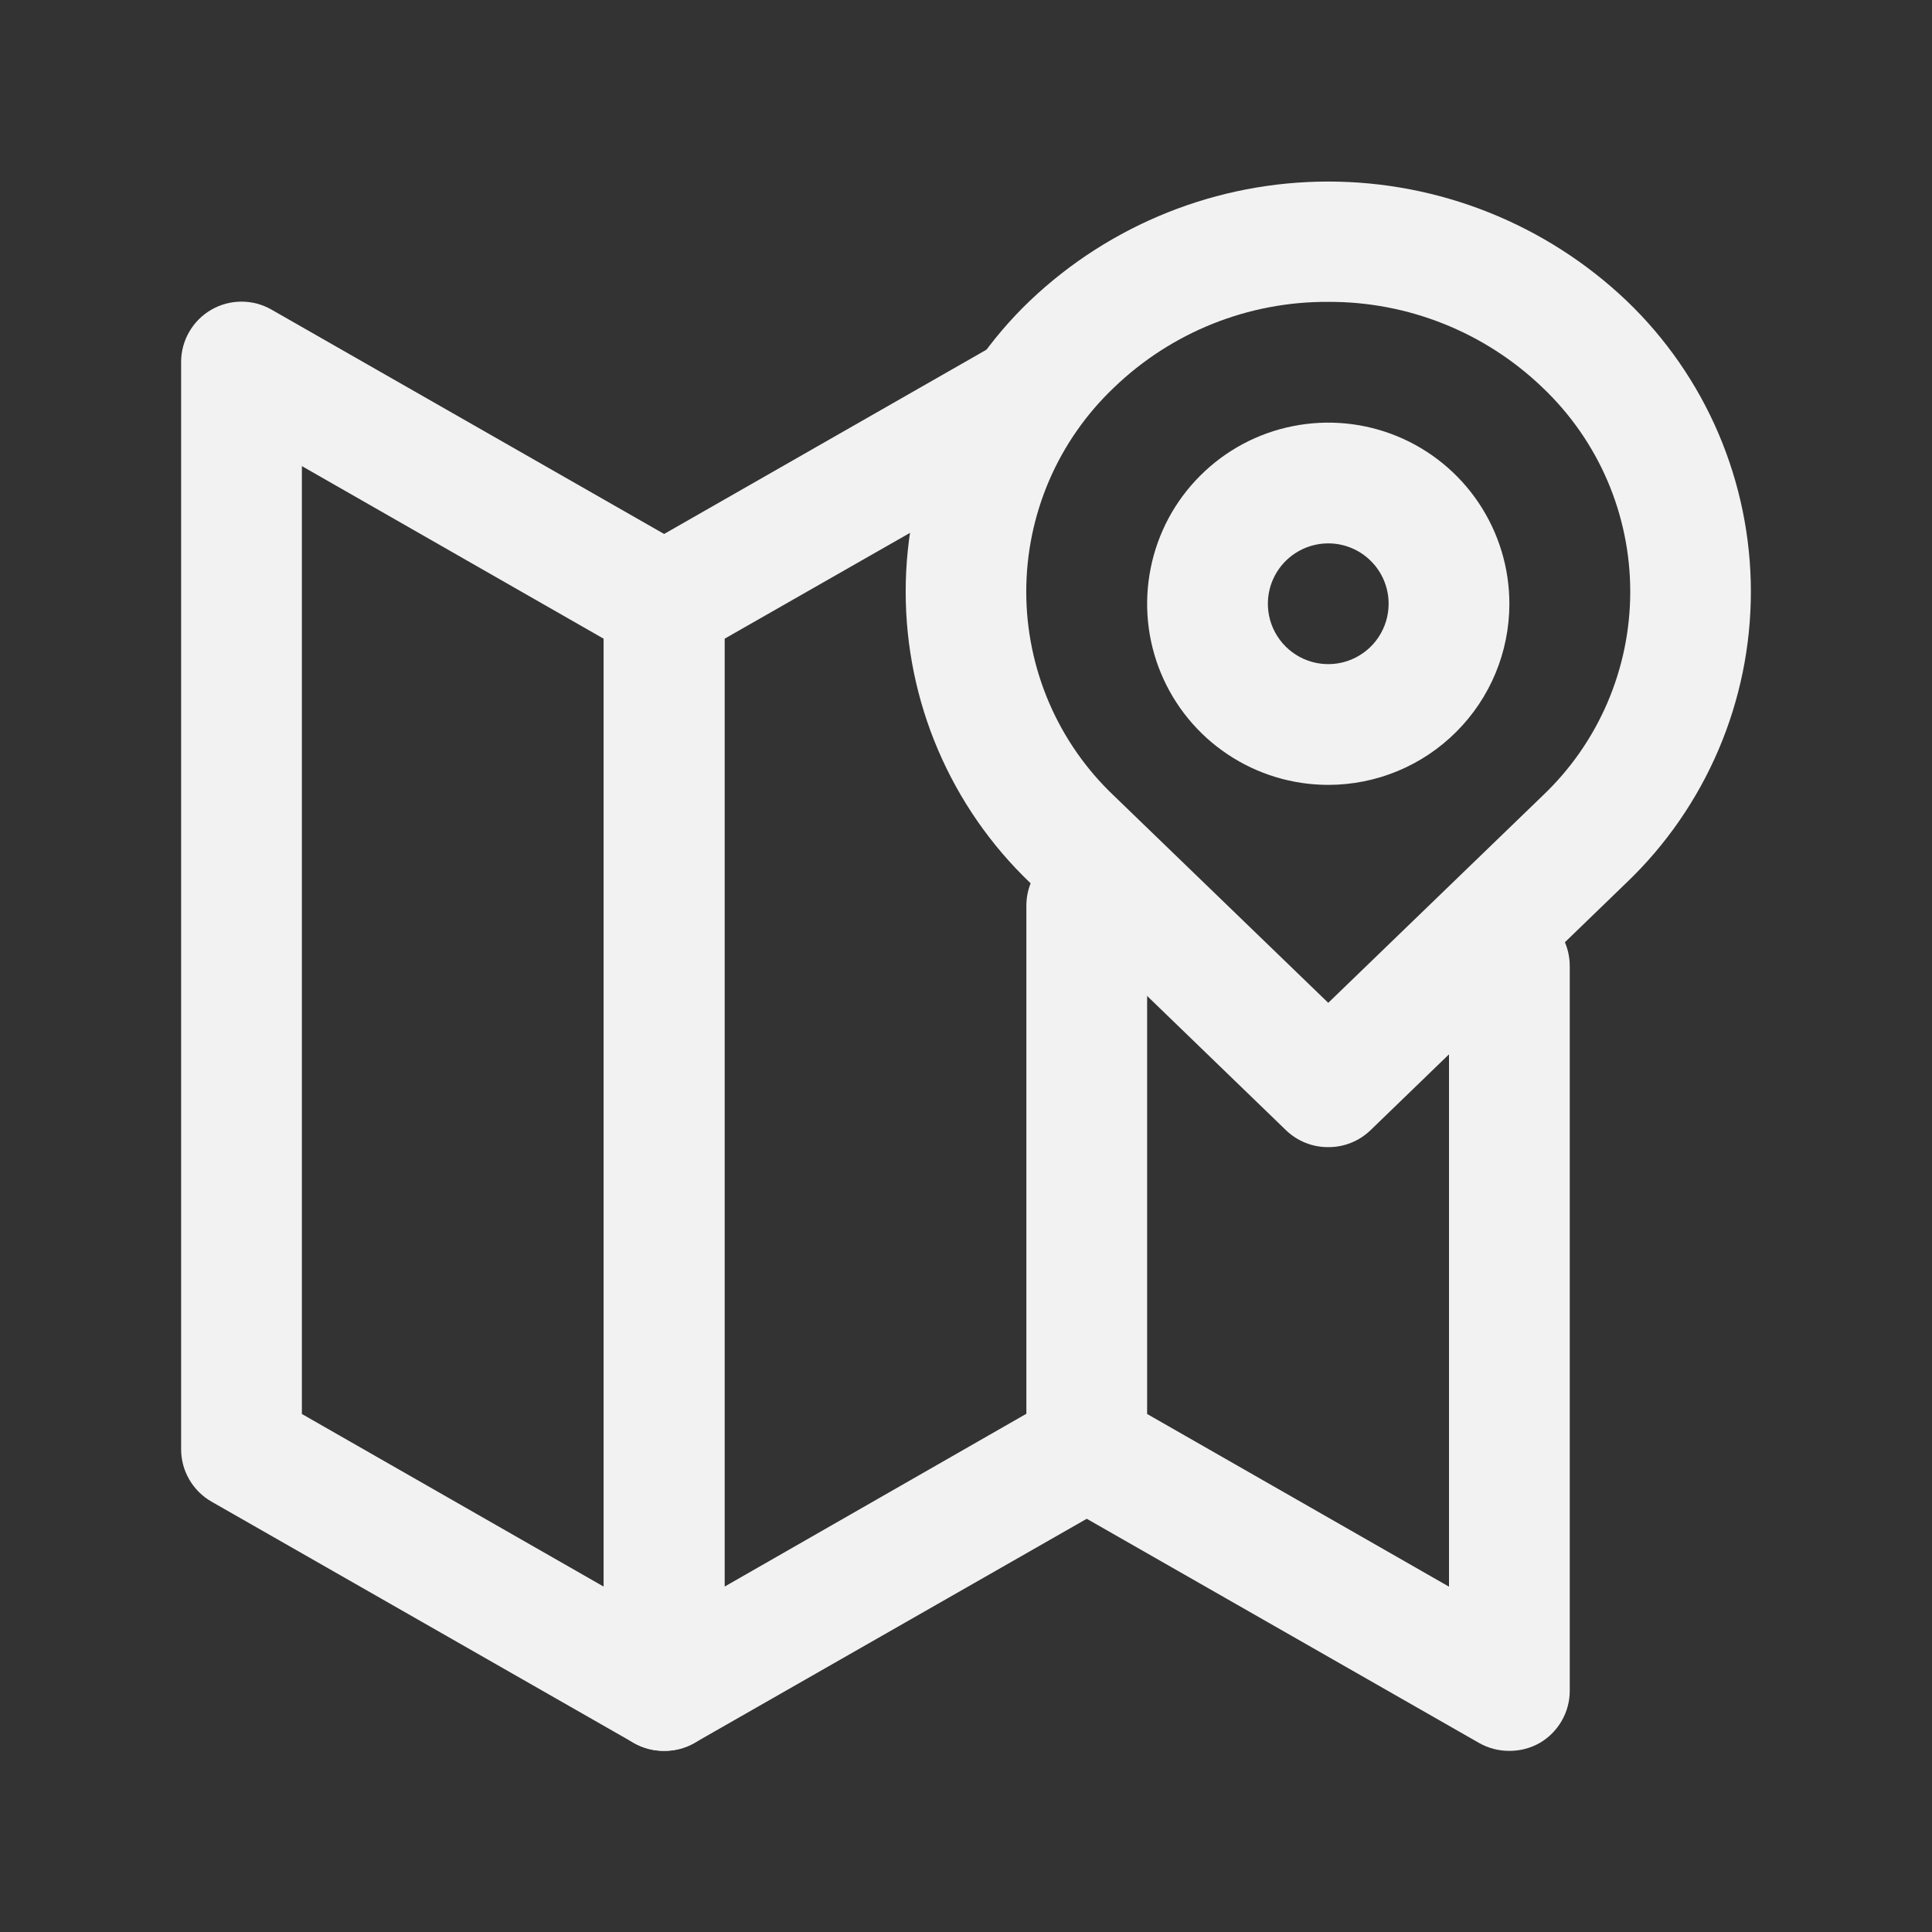 <?xml version="1.0" encoding="UTF-8"?> <svg xmlns="http://www.w3.org/2000/svg" width="32" height="32" viewBox="0 0 32 32" fill="none"><rect x="0" y="0" width="32" height="32" fill="#333333" stroke="none"/> <g clip-path="url(#clip0_359_292)"> <path d="M22 19C21.739 19.002 21.488 18.901 21.3 18.72L17.06 14.62C16.409 13.998 15.891 13.249 15.537 12.421C15.183 11.593 15.001 10.701 15.001 9.8C15.001 8.899 15.183 8.008 15.537 7.179C15.891 6.351 16.409 5.603 17.06 4.98C18.393 3.713 20.161 3.007 22 3.007C23.839 3.007 25.607 3.713 26.94 4.98C27.591 5.603 28.109 6.351 28.463 7.179C28.817 8.008 29 8.899 29 9.8C29 10.701 28.817 11.593 28.463 12.421C28.109 13.249 27.591 13.998 26.94 14.62L22.7 18.72C22.512 18.901 22.261 19.002 22 19ZM22 5C20.677 4.992 19.403 5.502 18.45 6.42C17.991 6.856 17.626 7.38 17.376 7.961C17.127 8.542 16.998 9.168 16.998 9.8C16.998 10.433 17.127 11.058 17.376 11.639C17.626 12.221 17.991 12.745 18.45 13.18L22 16.61L25.55 13.18C26.009 12.745 26.374 12.221 26.624 11.639C26.873 11.058 27.002 10.433 27.002 9.8C27.002 9.168 26.873 8.542 26.624 7.961C26.374 7.38 26.009 6.856 25.55 6.42C24.596 5.503 23.323 4.994 22 5Z" fill="#F2F2F2"></path> <path d="M11 29C10.825 29.001 10.652 28.956 10.5 28.87L3.5 24.87C3.347 24.782 3.221 24.655 3.133 24.502C3.045 24.349 2.999 24.176 3 24V6C2.999 5.824 3.045 5.651 3.133 5.498C3.221 5.345 3.347 5.218 3.5 5.13C3.652 5.042 3.824 4.996 4 4.996C4.176 4.996 4.348 5.042 4.5 5.13L11.5 9.13C11.653 9.218 11.779 9.345 11.867 9.498C11.955 9.651 12.001 9.824 12 10V28C12.001 28.176 11.955 28.349 11.867 28.502C11.779 28.655 11.653 28.782 11.5 28.87C11.348 28.956 11.175 29.001 11 29ZM5 23.42L10 26.28V10.58L5 7.72V23.42Z" fill="#F2F2F2"></path> <path d="M11 29C10.825 29.001 10.652 28.956 10.5 28.87C10.347 28.782 10.221 28.655 10.133 28.502C10.045 28.35 9.999 28.176 10 28V10C9.999 9.824 10.045 9.651 10.133 9.498C10.221 9.345 10.347 9.218 10.5 9.13L16.5 5.7C16.615 5.634 16.741 5.592 16.873 5.576C17.004 5.559 17.137 5.569 17.264 5.604C17.392 5.64 17.511 5.7 17.615 5.782C17.719 5.863 17.805 5.965 17.87 6.08C18 6.31 18.035 6.582 17.965 6.836C17.896 7.091 17.729 7.308 17.5 7.44L12 10.58V26.28L17.5 23.13C17.614 23.064 17.74 23.022 17.871 23.005C18.002 22.988 18.134 22.997 18.262 23.031C18.389 23.066 18.508 23.125 18.612 23.205C18.717 23.286 18.804 23.386 18.87 23.5C18.936 23.614 18.978 23.74 18.995 23.871C19.012 24.002 19.003 24.134 18.969 24.262C18.934 24.389 18.875 24.508 18.795 24.613C18.715 24.717 18.614 24.805 18.5 24.87L11.5 28.87C11.348 28.956 11.175 29.001 11 29Z" fill="#F2F2F2"></path> <path d="M25 29C24.825 29.001 24.652 28.956 24.5 28.87L17.5 24.87C17.347 24.782 17.221 24.655 17.133 24.502C17.045 24.349 16.999 24.176 17 24V15C17 14.735 17.105 14.48 17.293 14.293C17.48 14.105 17.735 14 18 14C18.265 14 18.52 14.105 18.707 14.293C18.895 14.48 19 14.735 19 15V23.42L24 26.28V16C24 15.735 24.105 15.48 24.293 15.293C24.48 15.105 24.735 15 25 15C25.265 15 25.52 15.105 25.707 15.293C25.895 15.48 26 15.735 26 16V28C26.001 28.176 25.955 28.349 25.867 28.502C25.779 28.655 25.653 28.782 25.5 28.87C25.348 28.956 25.175 29.001 25 29Z" fill="#F2F2F2"></path> <path d="M22 13C21.407 13 20.827 12.824 20.333 12.494C19.84 12.165 19.455 11.696 19.228 11.148C19.001 10.6 18.942 9.997 19.058 9.415C19.173 8.833 19.459 8.298 19.879 7.879C20.298 7.459 20.833 7.173 21.415 7.058C21.997 6.942 22.6 7.001 23.148 7.228C23.696 7.455 24.165 7.84 24.494 8.333C24.824 8.827 25 9.407 25 10C25 10.796 24.684 11.559 24.121 12.121C23.559 12.684 22.796 13 22 13ZM22 9C21.802 9 21.609 9.059 21.444 9.169C21.28 9.278 21.152 9.435 21.076 9.617C21 9.8 20.981 10.001 21.019 10.195C21.058 10.389 21.153 10.567 21.293 10.707C21.433 10.847 21.611 10.942 21.805 10.981C21.999 11.019 22.2 11 22.383 10.924C22.565 10.848 22.722 10.72 22.831 10.556C22.941 10.391 23 10.198 23 10C23 9.735 22.895 9.48 22.707 9.293C22.52 9.105 22.265 9 22 9Z" fill="#F2F2F2"></path> </g> <defs> <clipPath id="clip0_359_292"> <rect width="32" height="32" fill="white"></rect> </clipPath> </defs> </svg> 